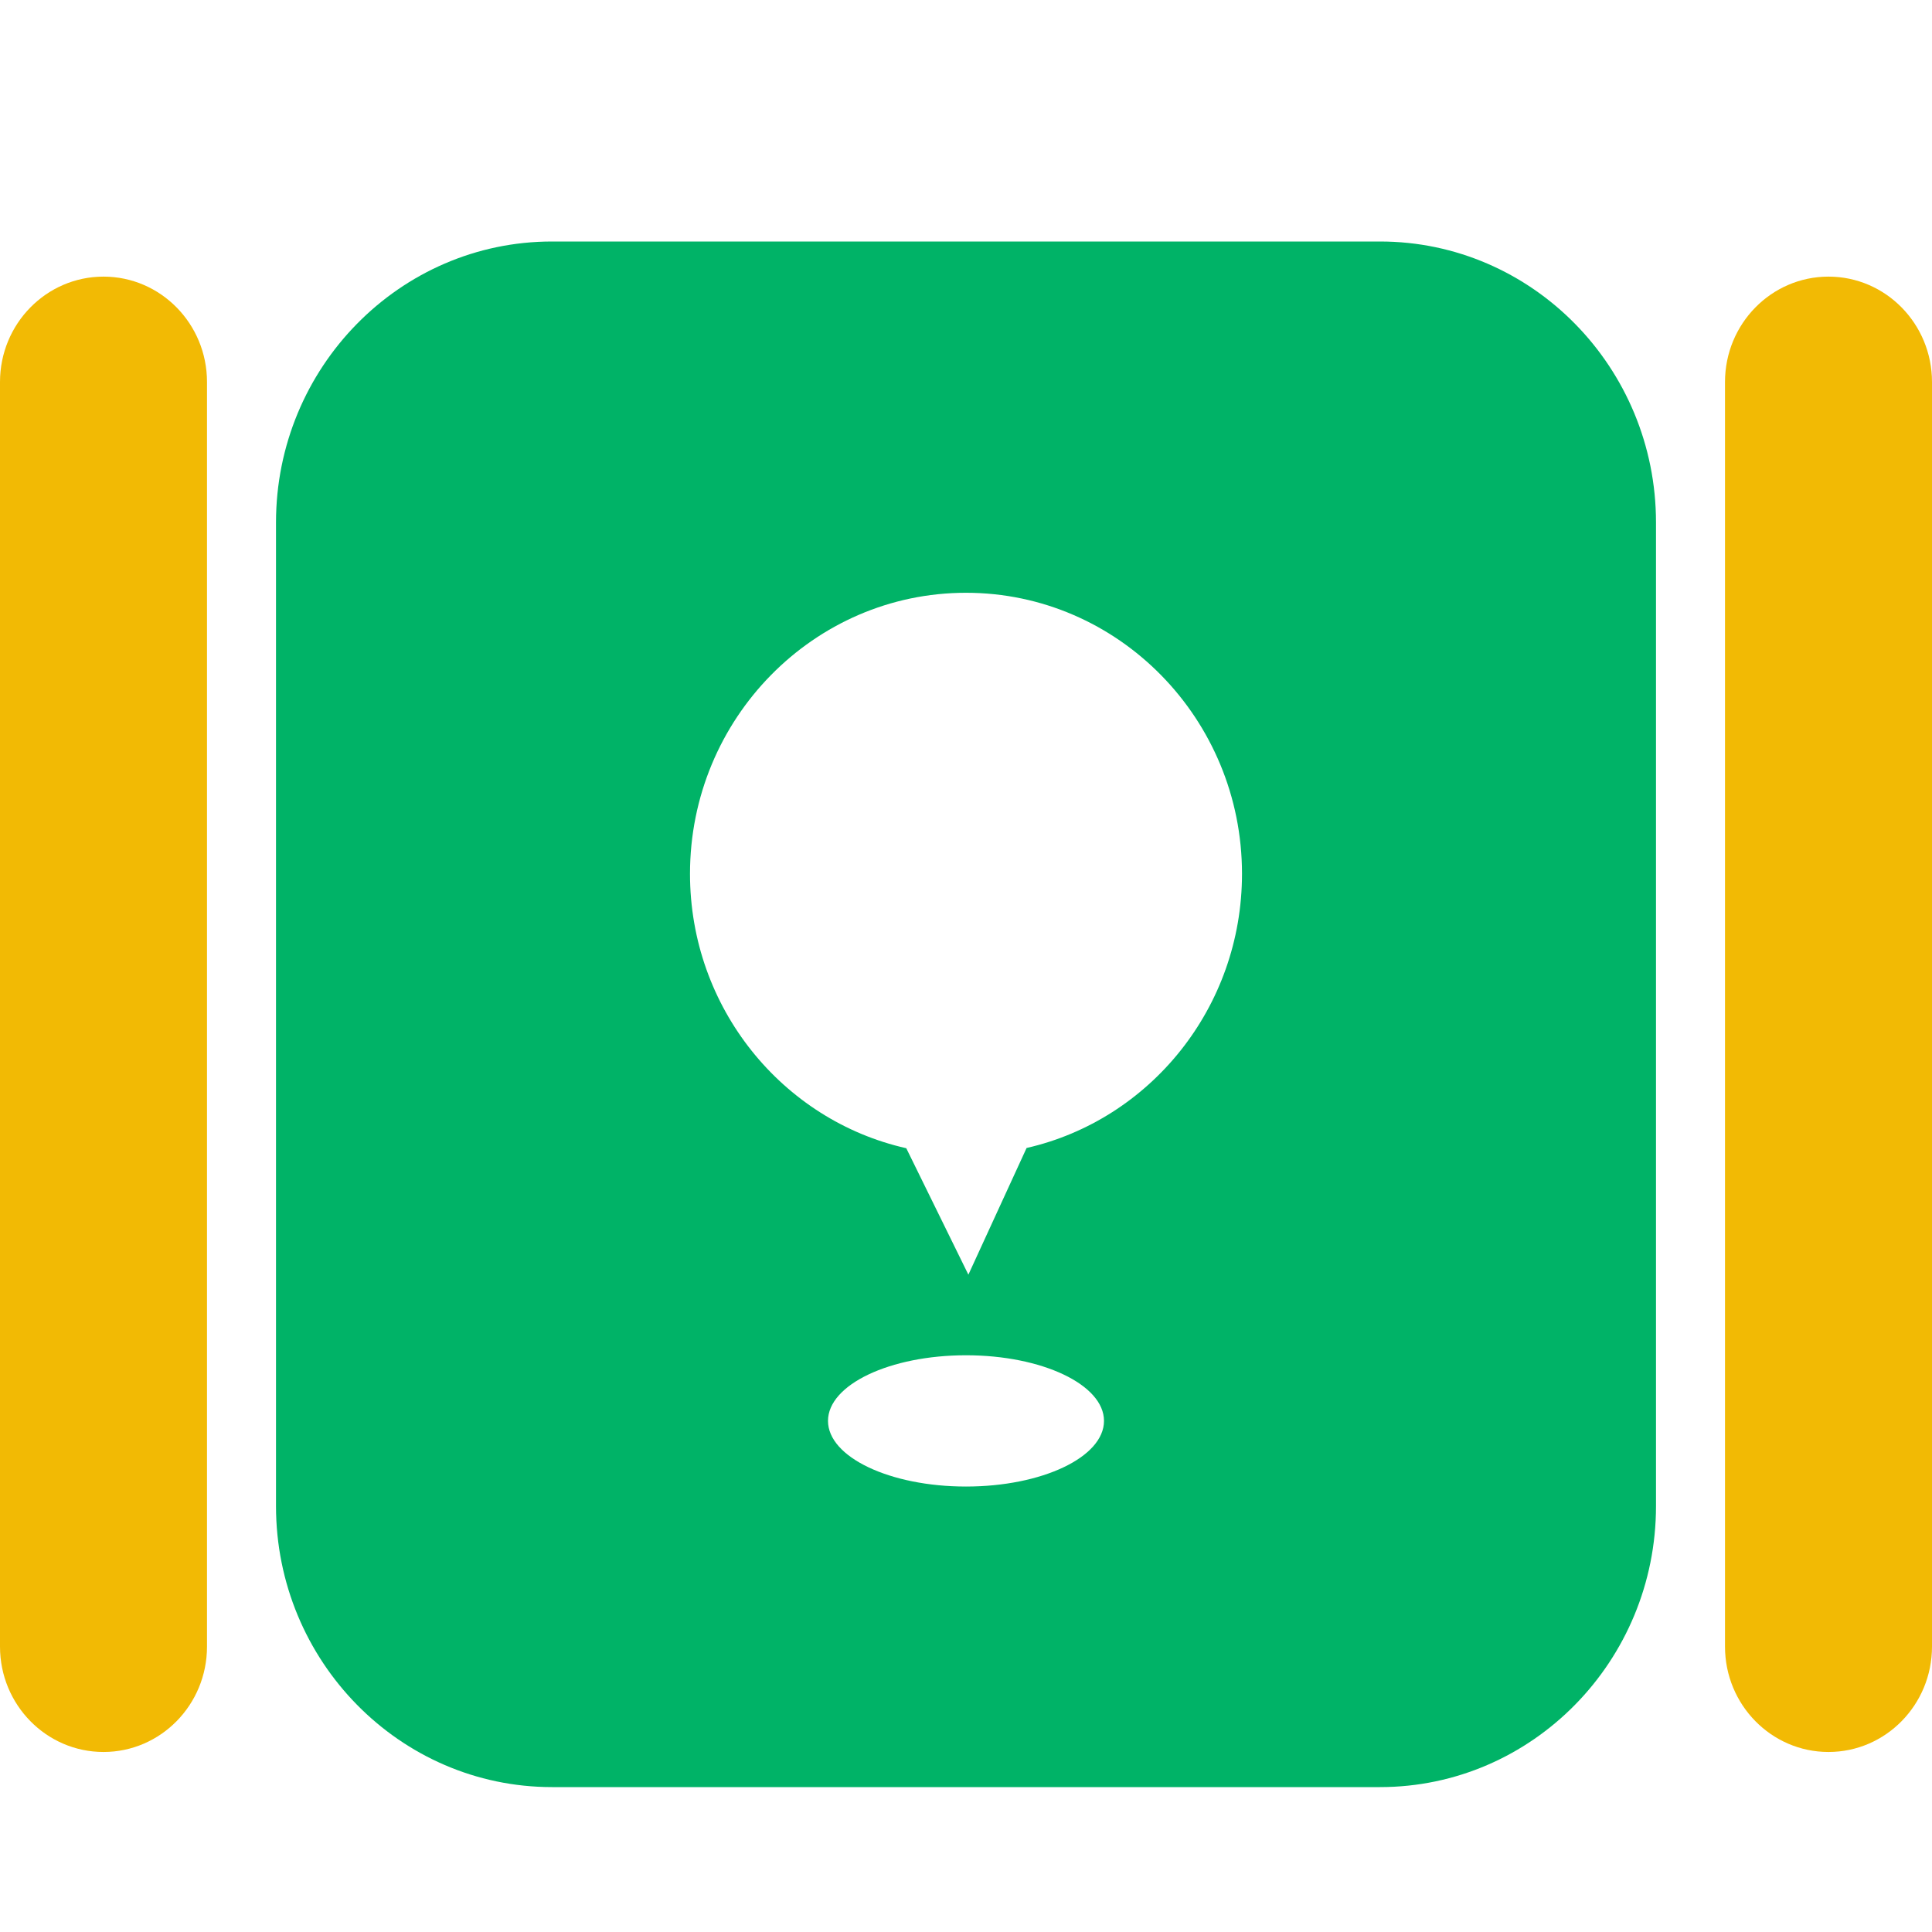 <?xml version="1.0" encoding="UTF-8"?>
<svg width="56px" height="56px" viewBox="0 0 56 56" version="1.1" xmlns="http://www.w3.org/2000/svg" xmlns:xlink="http://www.w3.org/1999/xlink">
    <title>切片</title>
    <g id="页面-1" stroke="none" stroke-width="1" fill="none" fill-rule="evenodd">
        <g id="产品/一级-自动化物流" transform="translate(-285, -1274)" fill-rule="nonzero">
            <g id="编组-13" transform="translate(160, 1230)">
                <g id="编组" transform="translate(125, 44)">
                    <path d="M40,7 L16,7 C11.588,7 8,10.653 8,15.145 L8,43.655 C8,48.147 11.588,51.8 16,51.8 L40,51.8 C44.413,51.8 48,48.147 48,43.655 L48,15.145 C48,10.653 44.413,7 40,7 Z M28,43.088 C25.794,43.088 24,42.235 24,41.185 C24,40.135 25.794,39.283 28,39.283 C30.206,39.283 32,40.135 32,41.185 C32,42.235 30.206,43.088 28,43.088 Z M29.756,33.275 L28.069,36.947 L26.269,33.282 C22.681,32.474 20,29.215 20,25.327 C20,20.835 23.587,17.182 28,17.182 C32.413,17.182 36,20.835 36,25.327 C36,29.209 33.331,32.461 29.756,33.275 L29.756,33.275 Z" id="形状" fill="#00B367"></path>
                    <path d="M3,8.018 C1.344,8.018 1.42108547e-14,9.386 1.42108547e-14,11.073 L1.42108547e-14,47.727 C1.42108547e-14,49.414 1.344,50.782 3,50.782 C4.656,50.782 6,49.414 6,47.727 L6,11.073 C6,9.386 4.656,8.018 3,8.018 Z" id="路径" fill="#F2BA04"></path>
                    <path d="M53,8.018 C51.344,8.018 50,9.386 50,11.073 L50,47.727 C50,49.414 51.344,50.782 53,50.782 C54.656,50.782 56,49.414 56,47.727 L56,11.073 C56,9.386 54.656,8.018 53,8.018 Z" id="路径" fill="#F2BA04"></path>
                </g>
            </g>
        </g>
    </g>
</svg>